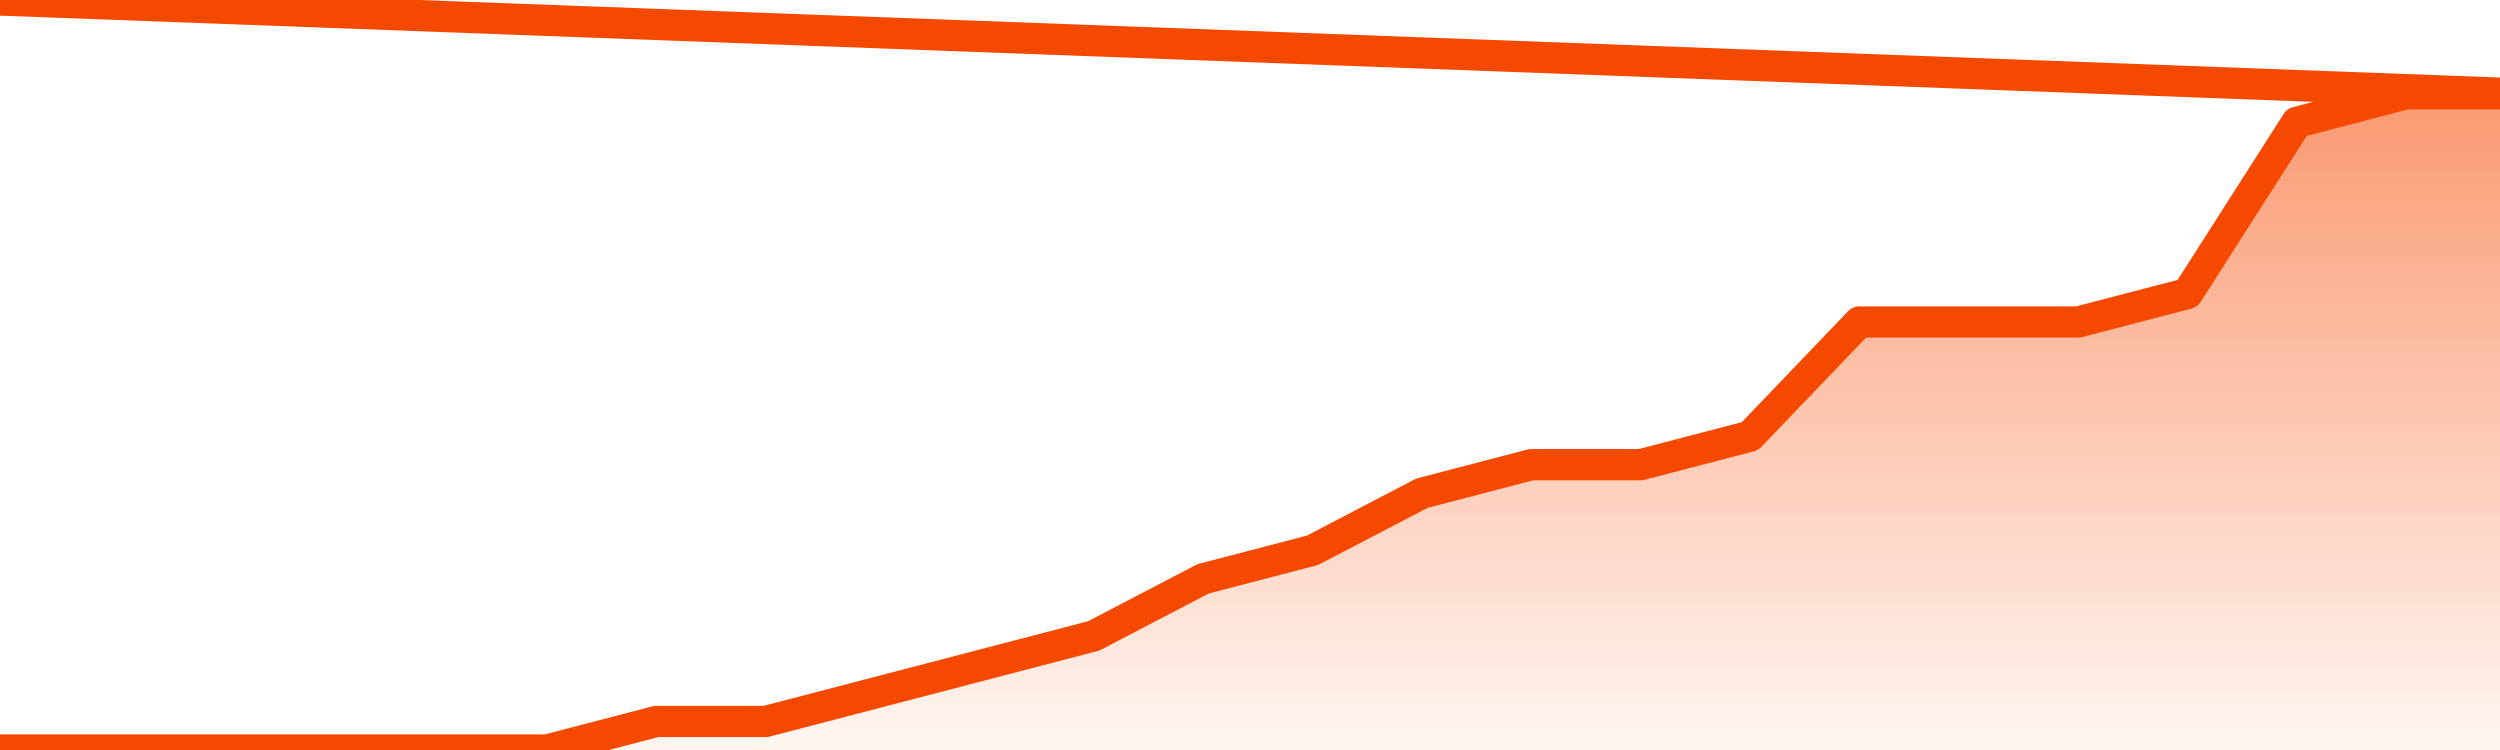       <svg
        version="1.1"
        xmlns="http://www.w3.org/2000/svg"
        width="80"
        height="24"
        viewBox="0 0 80 24">
        <defs>
          <linearGradient x1=".5" x2=".5" y2="1" id="gradient">
            <stop offset="0" stop-color="#F64900"/>
            <stop offset="1" stop-color="#f64900" stop-opacity="0"/>
          </linearGradient>
        </defs>
        <path
          fill="url(#gradient)"
          fill-opacity="0.56"
          stroke="none"
          d="M 0,26 0.0,24.0 3.5,24.0 7.0,24.0 10.5,24.0 14.0,24.0 17.5,24.0 21.0,23.087 24.5,23.087 28.0,22.174 31.5,21.261 35.0,20.348 38.5,18.522 42.0,17.609 45.5,15.783 49.0,14.87 52.5,14.87 56.0,13.957 59.5,10.304 63.0,10.304 66.5,10.304 70.0,9.391 73.5,3.913 77.0,3.0 80.5,3.0 82,26 Z"
        />
        <path
          fill="none"
          stroke="#F64900"
          stroke-width="1"
          stroke-linejoin="round"
          stroke-linecap="round"
          d="M 0.0,24.0 3.5,24.0 7.0,24.0 10.5,24.0 14.0,24.0 17.5,24.0 21.0,23.087 24.5,23.087 28.0,22.174 31.5,21.261 35.0,20.348 38.5,18.522 42.0,17.609 45.5,15.783 49.0,14.87 52.5,14.87 56.0,13.957 59.5,10.304 63.0,10.304 66.5,10.304 70.0,9.391 73.5,3.913 77.0,3.0 80.5,3.0.join(' ') }"
        />
      </svg>
